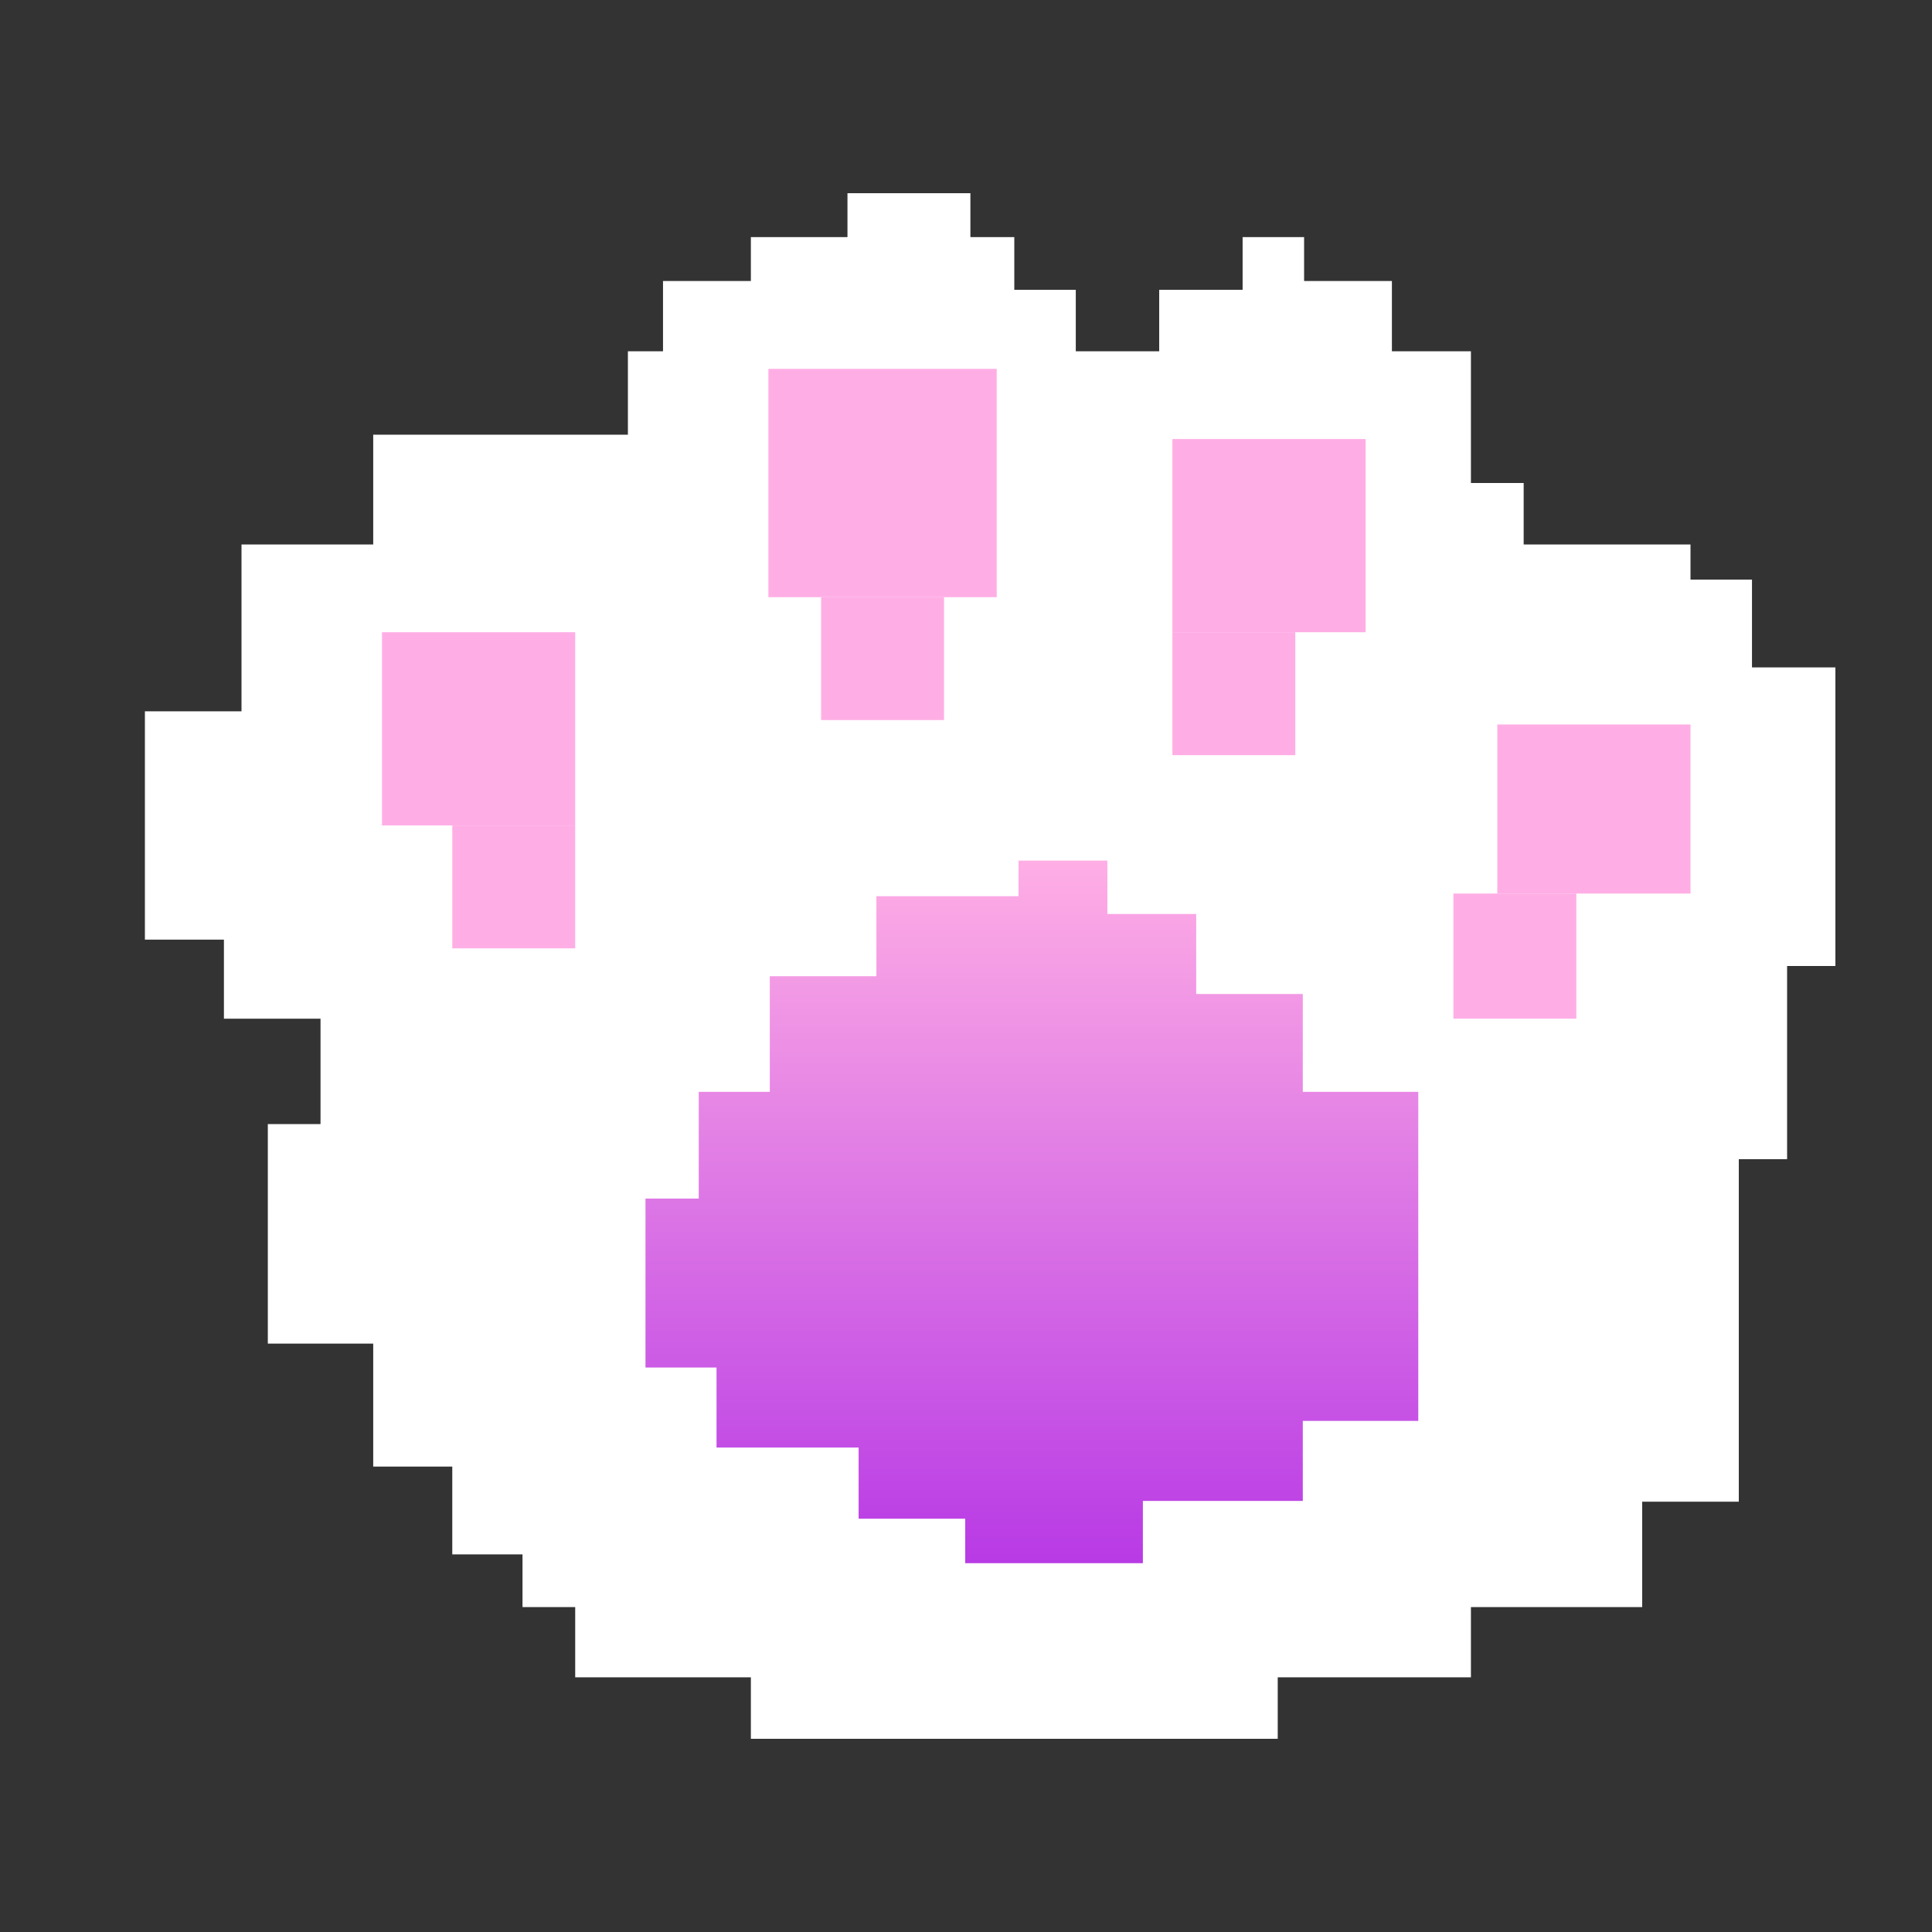 <svg width="40" height="40" viewBox="0 0 40 40" fill="none" xmlns="http://www.w3.org/2000/svg">
<rect x="0" y="0" width="40" height="40" fill="#333333" stroke="none"/>
<g clip-path="url(#clip0_1098_681)">
<path fill-rule="evenodd" clip-rule="evenodd" d="M21 36H26.454V34.727H30.454V33.273H34V31.091H36V26V24H37V22.546V20H38V13.818H36.273V12H35V11.273H31.546V10H30.454V7.273H28.818V5.818H27V4.909H25.727V6H24V7.273H22.273V6H21V4.909H20.091V4H17.546V4.909H15.546V5.818H13.727V7.273H13V9H10.091H7.727V11.273H5V14.727H3V19.454H4.636V21.091H6.636V23.273H5.545V27.818H7.727V30.364H9.364V32.182H10.818V33.273H11.909V34.727H15.546V36H21Z" fill="white"/>
<path d="M22.927 17.818H21.088V18.555H19.984H18.145V20.212H15.938V22.605H14.467V24.815H13.364V28.313H14.835V29.97H17.777V31.443H19.984V32.364H23.662V31.075H26.973V29.418H29.364V27.024V22.605H26.973V20.58H24.766V18.923H22.927V17.818Z" fill="url(#paint0_linear_1098_681)"/>
<path d="M31 15H35V18.5H31L31 15Z" fill="#FFAEE5"/>
<path d="M30.091 18.5H32.636V21.09H30.091V18.5Z" fill="#FFAEE5"/>
<rect x="24.273" y="9.09" width="4" height="4" fill="#FFAEE5"/>
<rect x="24.273" y="13.09" width="2.545" height="2.545" fill="#FFAEE5"/>
<rect x="15.909" y="7.637" width="4.727" height="4.727" fill="#FFAEE5"/>
<rect x="17" y="12.363" width="2.545" height="2.545" fill="#FFAEE5"/>
<rect x="7.909" y="13.09" width="4" height="4" fill="#FFAEE5"/>
<rect x="9.364" y="17.09" width="2.545" height="2.545" fill="#FFAEE5"/>
</g>
<defs>
<linearGradient id="paint0_linear_1098_681" x1="21.364" y1="17.818" x2="21.364" y2="32.364" gradientUnits="userSpaceOnUse">
<stop stop-color="#FFAEE5"/>
<stop offset="1" stop-color="#B83AE5"/>
</linearGradient>
<clipPath id="clip0_1098_681">
<rect width="40" height="40" fill="white"/>
</clipPath>
</defs>
</svg>
